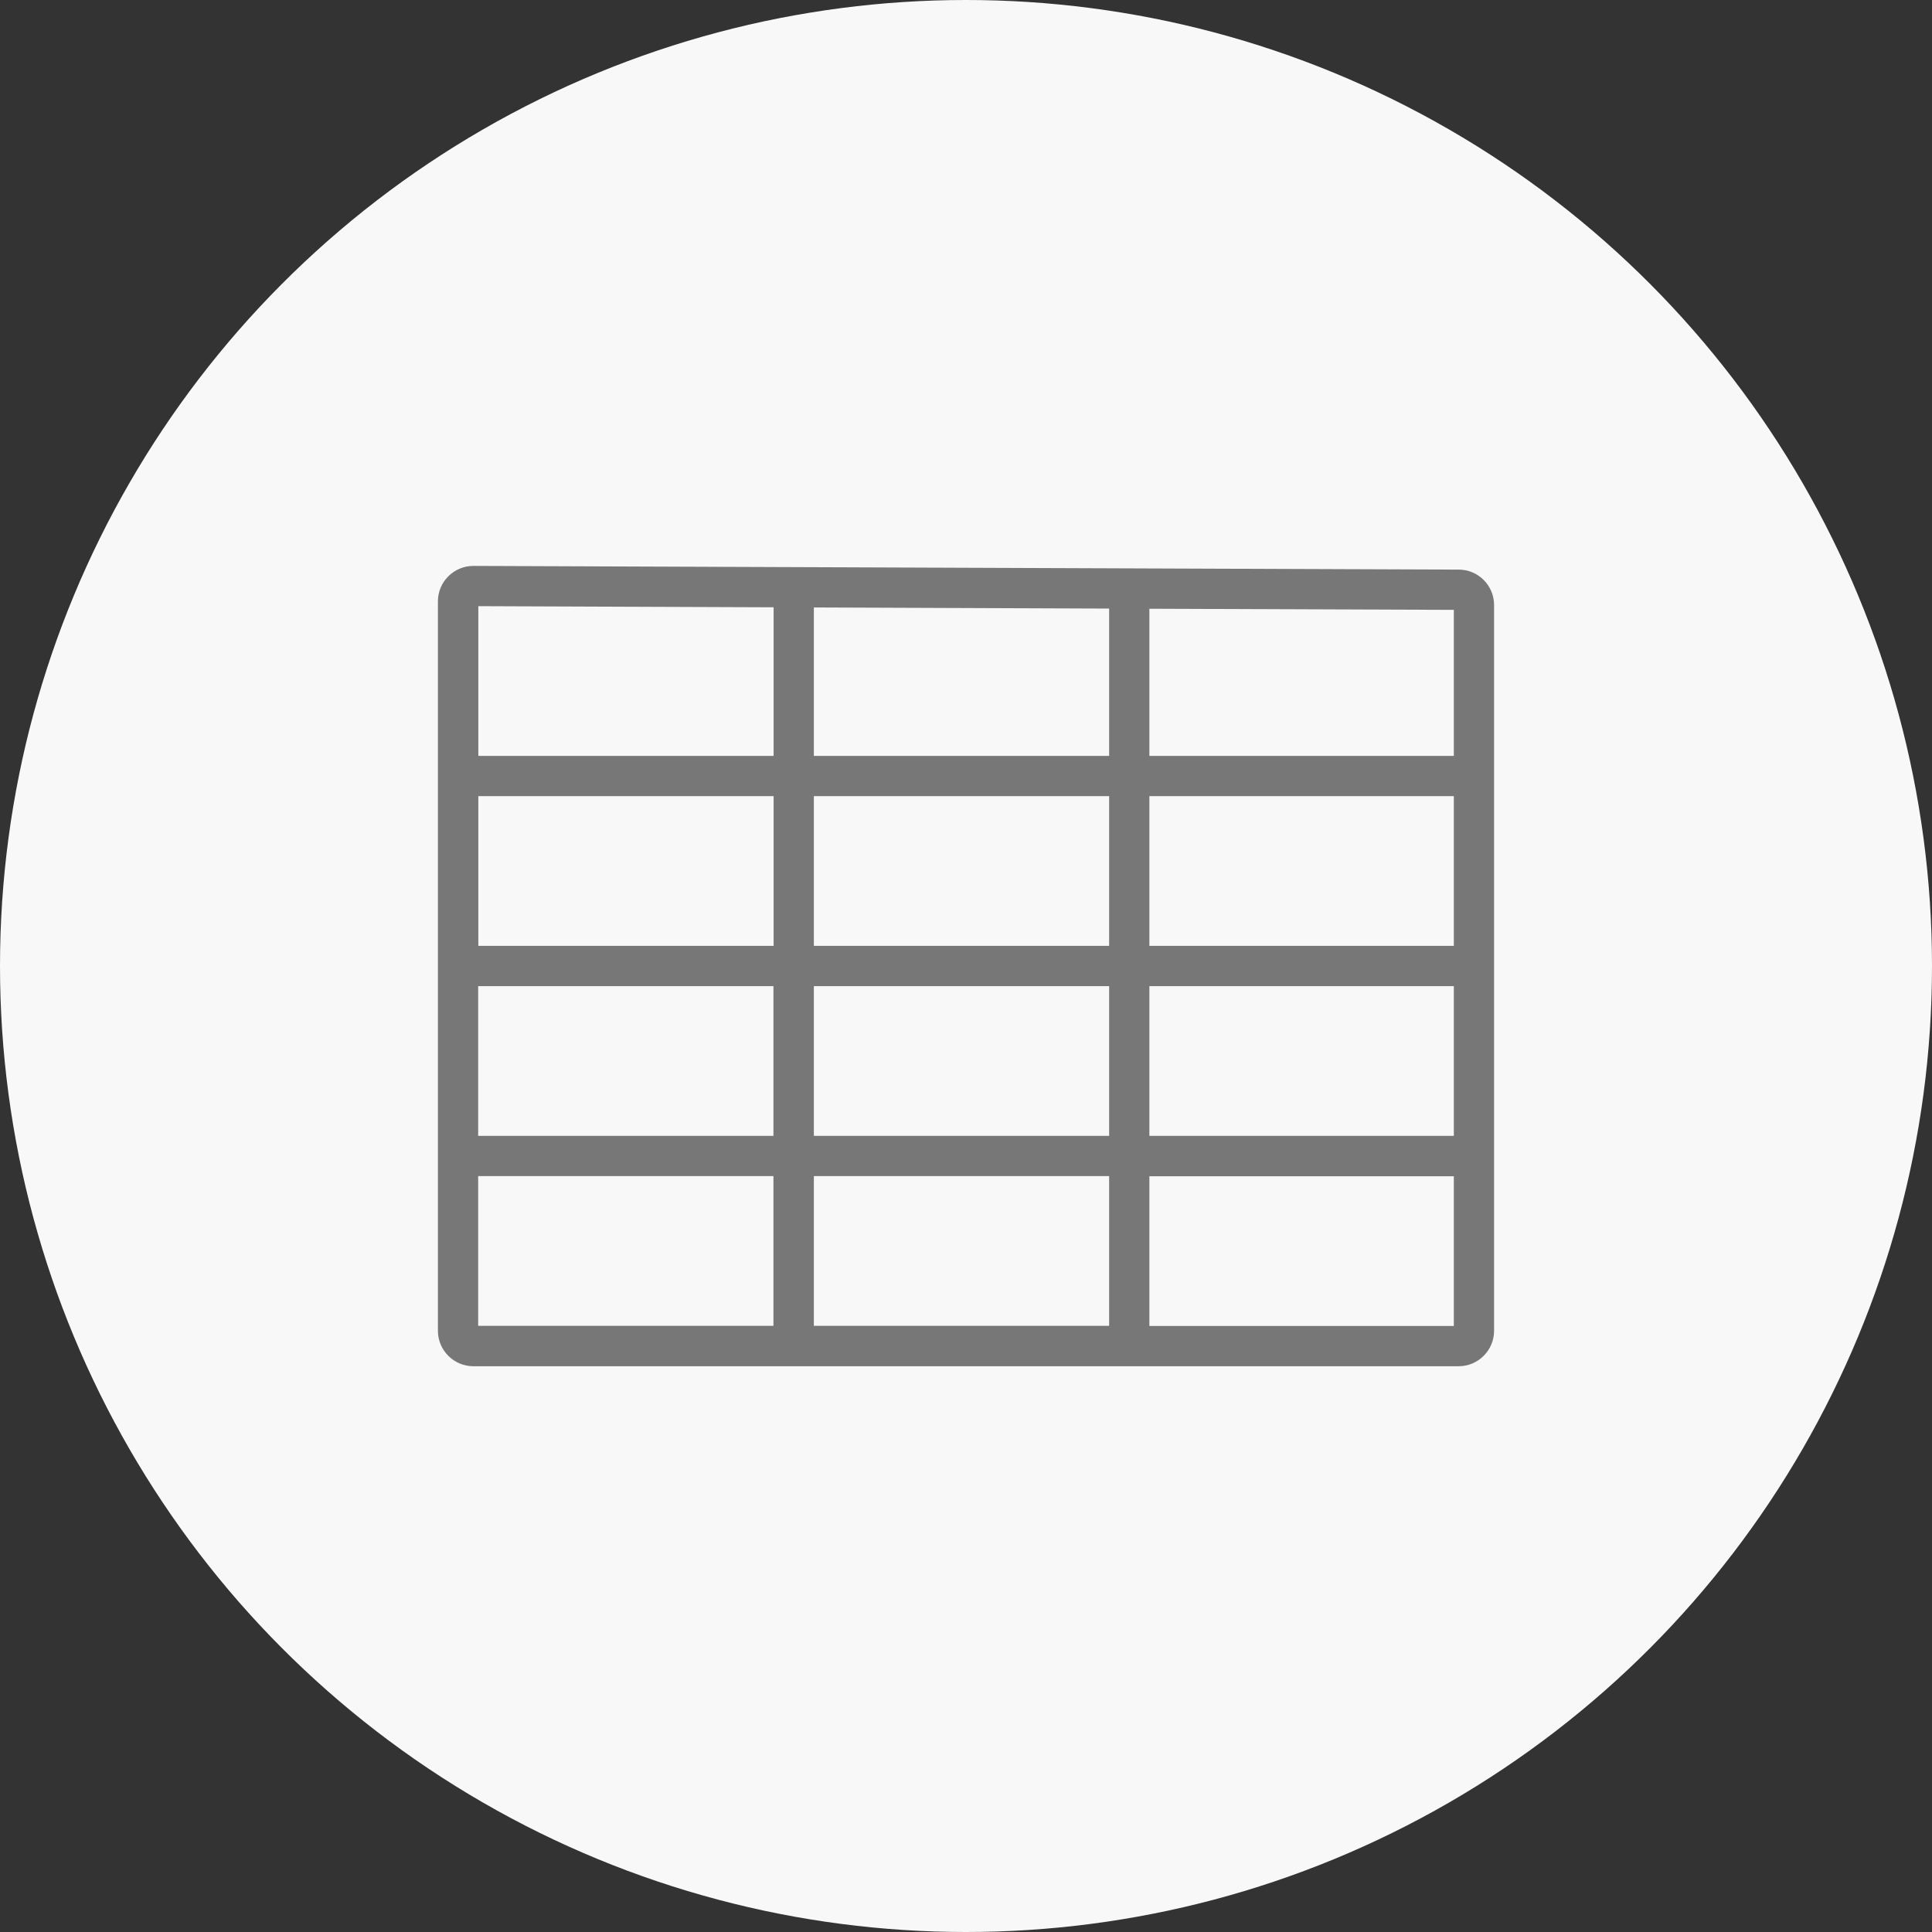 <?xml version="1.0" encoding="UTF-8"?>
<svg id="_レイヤー_2" data-name="レイヤー 2" xmlns="http://www.w3.org/2000/svg" viewBox="0 0 120 120">
  <rect x="0" y="0" width="120" height="120" fill="#333333" stroke="none"/>
  <g id="_レイヤー_3" data-name="レイヤー 3">
    <g>
      <circle cx="60" cy="60" r="60" style="fill: #f8f8f8;"/>
      <path d="M90.61,35.38l-61.2-.23c-.6,0-1.14.23-1.56.64-.42.42-.65.97-.65,1.56v45.31c0,1.21.99,2.2,2.2,2.2h61.2c1.21,0,2.2-.99,2.2-2.2v-45.08c0-1.21-.98-2.2-2.19-2.2ZM50.55,70.55v-9.3h18.34v9.3h-18.34ZM68.89,73.05v9.3h-18.34v-9.3h18.34ZM68.89,49.45v9.3h-18.34v-9.3h18.34ZM50.55,46.95v-9.22l18.34.07v9.15h-18.34ZM90.3,58.75h-18.91v-9.3h18.91v9.3ZM48.05,58.75h-18.34v-9.3h18.34v9.3ZM29.7,61.25h18.34v9.3h-18.34v-9.3ZM71.39,61.25h18.91v9.3h-18.91v-9.3ZM90.3,46.95h-18.91v-9.14l18.91.07v9.07ZM48.05,37.72v9.23h-18.34v-9.3l18.34.07ZM29.7,73.05h18.34v9.3h-18.34v-9.3ZM71.39,82.36v-9.3h18.91v9.3h-18.91Z" style="fill: #777;"/>
    </g>
  </g>
</svg>